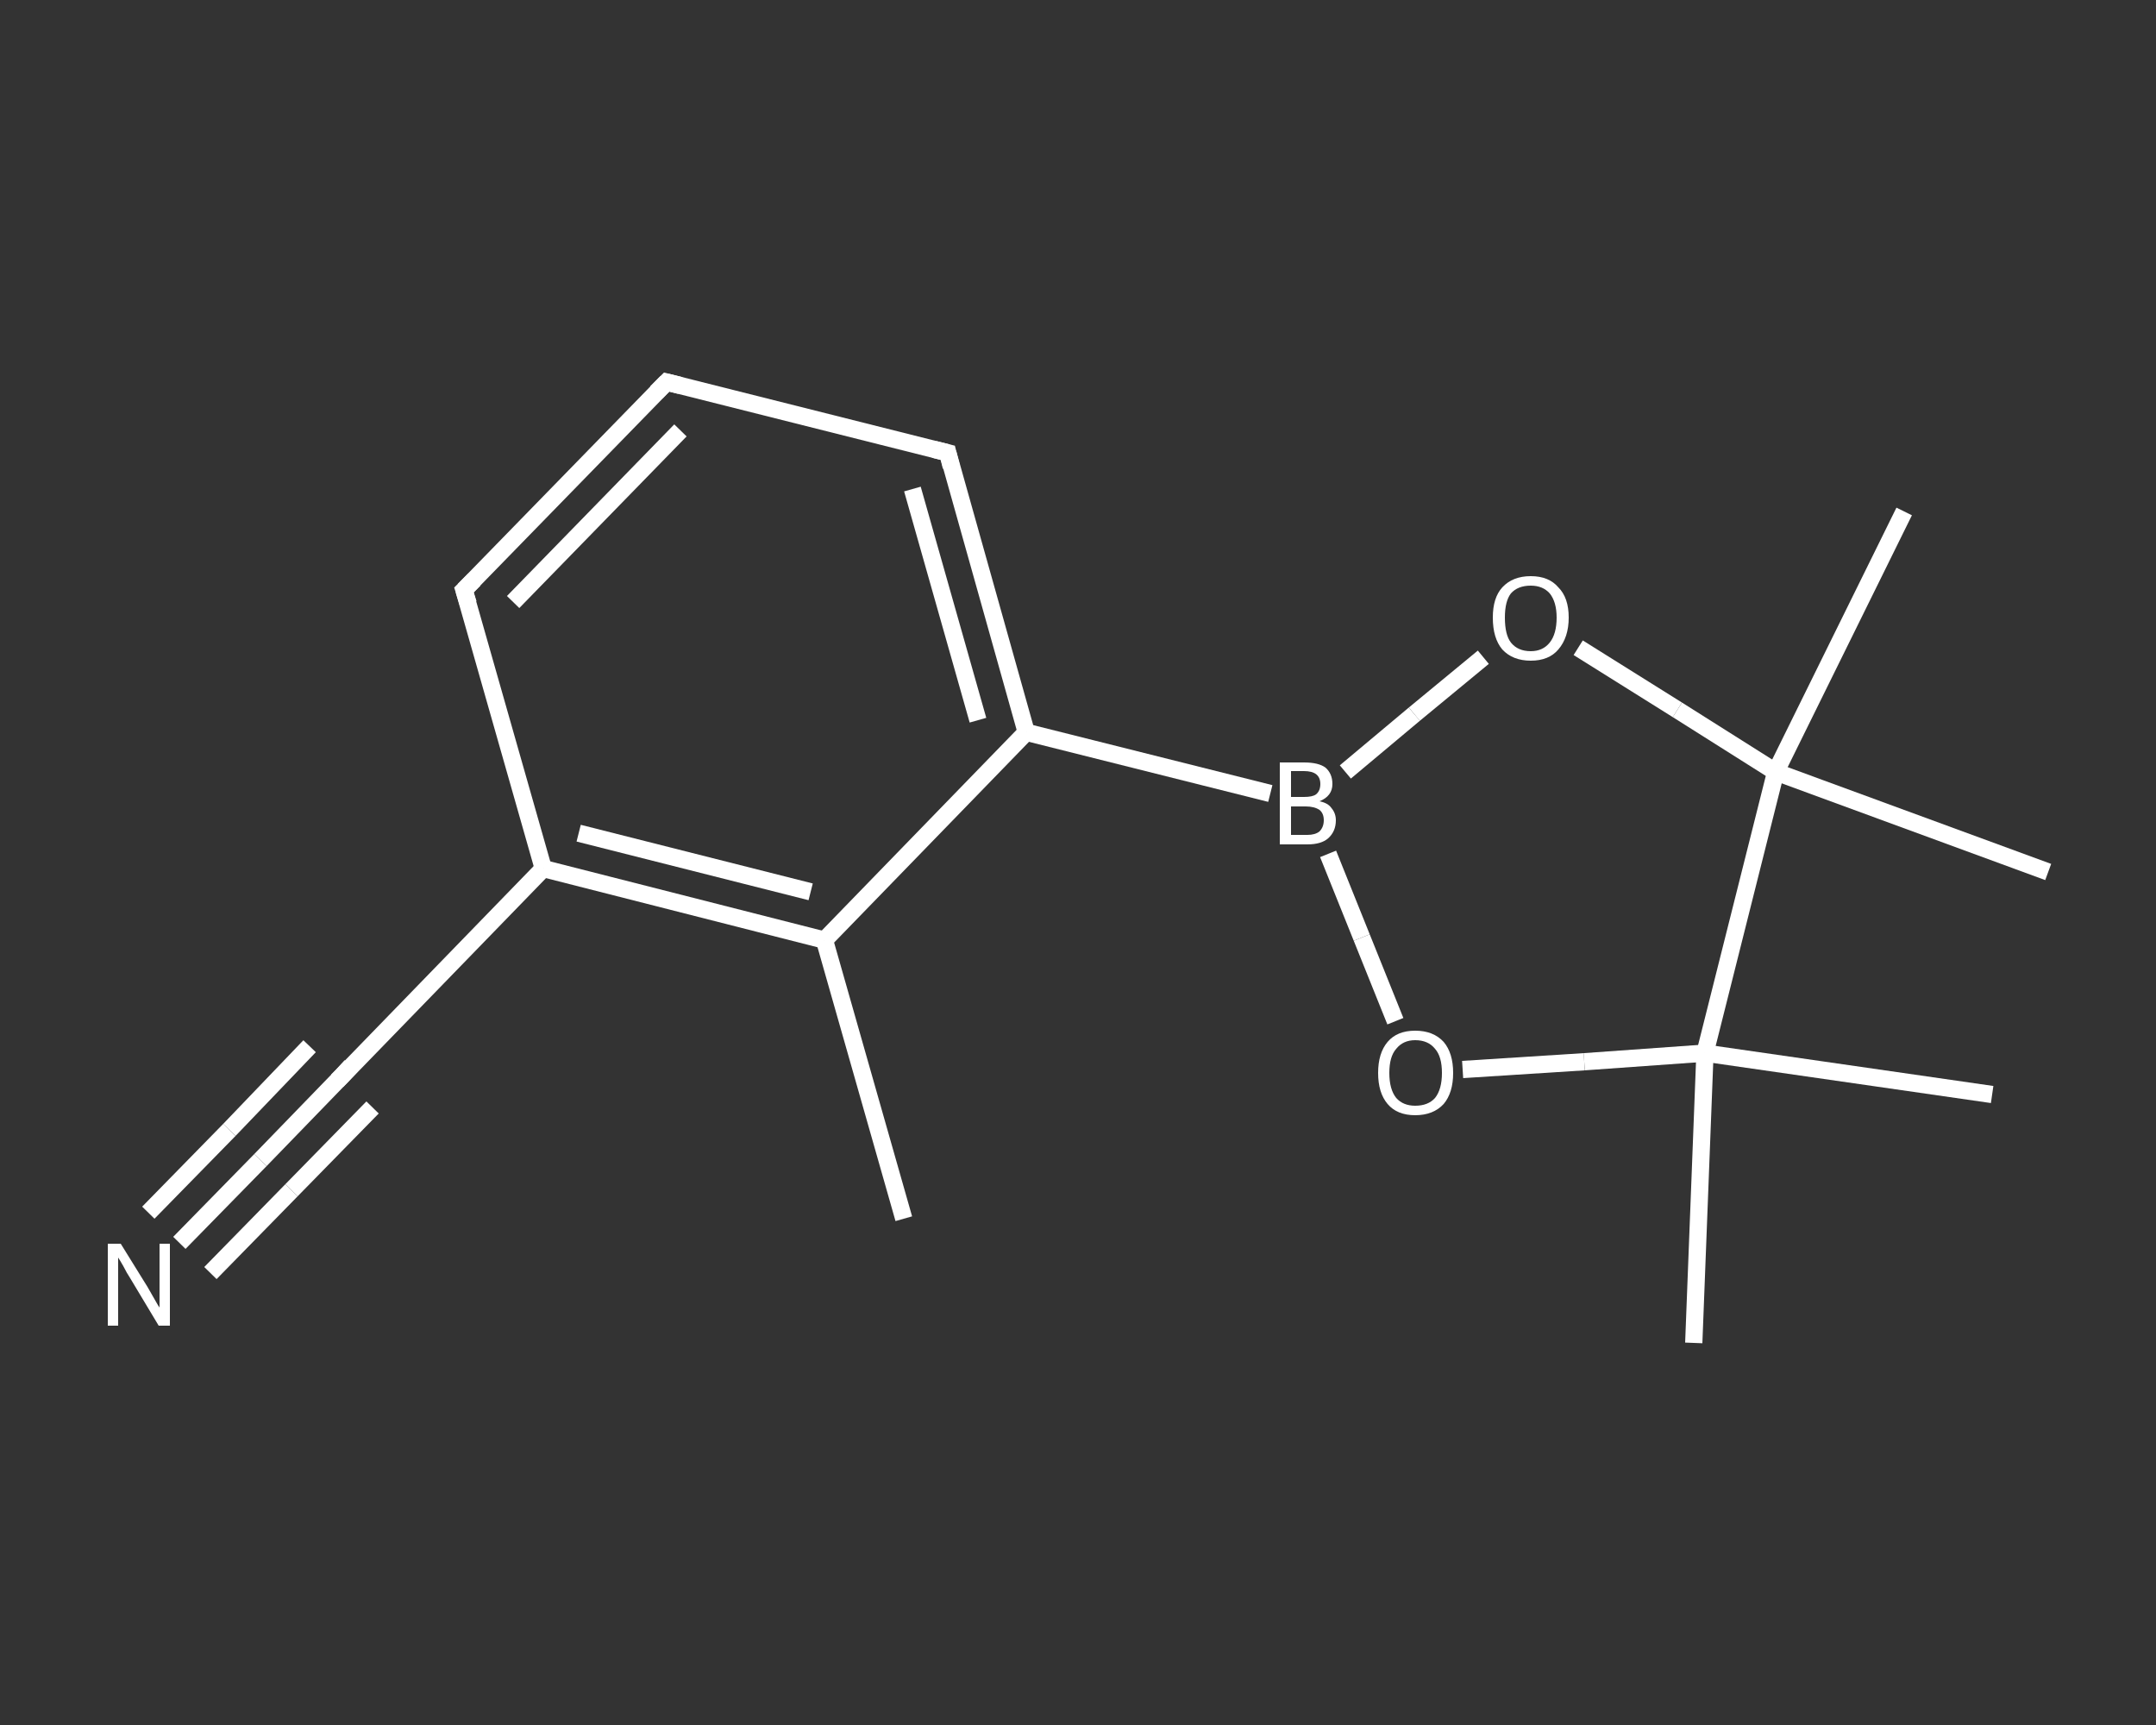 <?xml version='1.0' encoding='iso-8859-1'?>
<svg version='1.1' baseProfile='full'
              xmlns='http://www.w3.org/2000/svg'
                      xmlns:rdkit='http://www.rdkit.org/xml'
                      xmlns:xlink='http://www.w3.org/1999/xlink'
                  xml:space='preserve'
width='250px' height='200px' viewBox='0 0 250 200'>
<rect x="0" y="0" width="250" height="200" fill="#333333" stroke="none"/>
<!-- END OF HEADER -->
<rect style='opacity:1.0;fill:transparent;stroke:none' width='250.0' height='200.0' x='0.0' y='0.0'> </rect>
<path class='bond-0 atom-0 atom-1' d='M 104.8,141.3 L 95.6,109.0' style='fill:none;fill-rule:evenodd;stroke:#FFFFFF;stroke-width:2.0px;stroke-linecap:butt;stroke-linejoin:miter;stroke-opacity:1' />
<path class='bond-1 atom-1 atom-2' d='M 95.6,109.0 L 63.0,100.7' style='fill:none;fill-rule:evenodd;stroke:#FFFFFF;stroke-width:2.0px;stroke-linecap:butt;stroke-linejoin:miter;stroke-opacity:1' />
<path class='bond-1 atom-1 atom-2' d='M 94.0,103.4 L 67.1,96.6' style='fill:none;fill-rule:evenodd;stroke:#FFFFFF;stroke-width:2.0px;stroke-linecap:butt;stroke-linejoin:miter;stroke-opacity:1' />
<path class='bond-2 atom-2 atom-3' d='M 63.0,100.7 L 39.6,124.8' style='fill:none;fill-rule:evenodd;stroke:#FFFFFF;stroke-width:2.0px;stroke-linecap:butt;stroke-linejoin:miter;stroke-opacity:1' />
<path class='bond-3 atom-3 atom-4' d='M 39.6,124.8 L 30.2,134.5' style='fill:none;fill-rule:evenodd;stroke:#FFFFFF;stroke-width:2.0px;stroke-linecap:butt;stroke-linejoin:miter;stroke-opacity:1' />
<path class='bond-3 atom-3 atom-4' d='M 30.2,134.5 L 20.8,144.1' style='fill:none;fill-rule:evenodd;stroke:#FFFFFF;stroke-width:2.0px;stroke-linecap:butt;stroke-linejoin:miter;stroke-opacity:1' />
<path class='bond-3 atom-3 atom-4' d='M 43.2,128.4 L 33.8,138.0' style='fill:none;fill-rule:evenodd;stroke:#FFFFFF;stroke-width:2.0px;stroke-linecap:butt;stroke-linejoin:miter;stroke-opacity:1' />
<path class='bond-3 atom-3 atom-4' d='M 33.8,138.0 L 24.4,147.6' style='fill:none;fill-rule:evenodd;stroke:#FFFFFF;stroke-width:2.0px;stroke-linecap:butt;stroke-linejoin:miter;stroke-opacity:1' />
<path class='bond-3 atom-3 atom-4' d='M 35.9,121.3 L 26.6,131.0' style='fill:none;fill-rule:evenodd;stroke:#FFFFFF;stroke-width:2.0px;stroke-linecap:butt;stroke-linejoin:miter;stroke-opacity:1' />
<path class='bond-3 atom-3 atom-4' d='M 26.6,131.0 L 17.2,140.6' style='fill:none;fill-rule:evenodd;stroke:#FFFFFF;stroke-width:2.0px;stroke-linecap:butt;stroke-linejoin:miter;stroke-opacity:1' />
<path class='bond-4 atom-2 atom-5' d='M 63.0,100.7 L 53.8,68.4' style='fill:none;fill-rule:evenodd;stroke:#FFFFFF;stroke-width:2.0px;stroke-linecap:butt;stroke-linejoin:miter;stroke-opacity:1' />
<path class='bond-5 atom-5 atom-6' d='M 53.8,68.4 L 77.3,44.3' style='fill:none;fill-rule:evenodd;stroke:#FFFFFF;stroke-width:2.0px;stroke-linecap:butt;stroke-linejoin:miter;stroke-opacity:1' />
<path class='bond-5 atom-5 atom-6' d='M 59.5,69.8 L 78.9,49.9' style='fill:none;fill-rule:evenodd;stroke:#FFFFFF;stroke-width:2.0px;stroke-linecap:butt;stroke-linejoin:miter;stroke-opacity:1' />
<path class='bond-6 atom-6 atom-7' d='M 77.3,44.3 L 109.9,52.5' style='fill:none;fill-rule:evenodd;stroke:#FFFFFF;stroke-width:2.0px;stroke-linecap:butt;stroke-linejoin:miter;stroke-opacity:1' />
<path class='bond-7 atom-7 atom-8' d='M 109.9,52.5 L 119.0,84.9' style='fill:none;fill-rule:evenodd;stroke:#FFFFFF;stroke-width:2.0px;stroke-linecap:butt;stroke-linejoin:miter;stroke-opacity:1' />
<path class='bond-7 atom-7 atom-8' d='M 105.8,56.7 L 113.4,83.5' style='fill:none;fill-rule:evenodd;stroke:#FFFFFF;stroke-width:2.0px;stroke-linecap:butt;stroke-linejoin:miter;stroke-opacity:1' />
<path class='bond-8 atom-8 atom-9' d='M 119.0,84.9 L 147.3,92.0' style='fill:none;fill-rule:evenodd;stroke:#FFFFFF;stroke-width:2.0px;stroke-linecap:butt;stroke-linejoin:miter;stroke-opacity:1' />
<path class='bond-9 atom-9 atom-10' d='M 156.0,89.5 L 164.0,82.8' style='fill:none;fill-rule:evenodd;stroke:#FFFFFF;stroke-width:2.0px;stroke-linecap:butt;stroke-linejoin:miter;stroke-opacity:1' />
<path class='bond-9 atom-9 atom-10' d='M 164.0,82.8 L 172.0,76.2' style='fill:none;fill-rule:evenodd;stroke:#FFFFFF;stroke-width:2.0px;stroke-linecap:butt;stroke-linejoin:miter;stroke-opacity:1' />
<path class='bond-10 atom-10 atom-11' d='M 183.0,75.1 L 194.5,82.3' style='fill:none;fill-rule:evenodd;stroke:#FFFFFF;stroke-width:2.0px;stroke-linecap:butt;stroke-linejoin:miter;stroke-opacity:1' />
<path class='bond-10 atom-10 atom-11' d='M 194.5,82.3 L 205.9,89.5' style='fill:none;fill-rule:evenodd;stroke:#FFFFFF;stroke-width:2.0px;stroke-linecap:butt;stroke-linejoin:miter;stroke-opacity:1' />
<path class='bond-11 atom-11 atom-12' d='M 205.9,89.5 L 220.8,59.3' style='fill:none;fill-rule:evenodd;stroke:#FFFFFF;stroke-width:2.0px;stroke-linecap:butt;stroke-linejoin:miter;stroke-opacity:1' />
<path class='bond-12 atom-11 atom-13' d='M 205.9,89.5 L 237.5,101.1' style='fill:none;fill-rule:evenodd;stroke:#FFFFFF;stroke-width:2.0px;stroke-linecap:butt;stroke-linejoin:miter;stroke-opacity:1' />
<path class='bond-13 atom-11 atom-14' d='M 205.9,89.5 L 197.7,122.1' style='fill:none;fill-rule:evenodd;stroke:#FFFFFF;stroke-width:2.0px;stroke-linecap:butt;stroke-linejoin:miter;stroke-opacity:1' />
<path class='bond-14 atom-14 atom-15' d='M 197.7,122.1 L 231.0,126.9' style='fill:none;fill-rule:evenodd;stroke:#FFFFFF;stroke-width:2.0px;stroke-linecap:butt;stroke-linejoin:miter;stroke-opacity:1' />
<path class='bond-15 atom-14 atom-16' d='M 197.7,122.1 L 196.4,155.7' style='fill:none;fill-rule:evenodd;stroke:#FFFFFF;stroke-width:2.0px;stroke-linecap:butt;stroke-linejoin:miter;stroke-opacity:1' />
<path class='bond-16 atom-14 atom-17' d='M 197.7,122.1 L 183.7,123.1' style='fill:none;fill-rule:evenodd;stroke:#FFFFFF;stroke-width:2.0px;stroke-linecap:butt;stroke-linejoin:miter;stroke-opacity:1' />
<path class='bond-16 atom-14 atom-17' d='M 183.7,123.1 L 169.6,124.0' style='fill:none;fill-rule:evenodd;stroke:#FFFFFF;stroke-width:2.0px;stroke-linecap:butt;stroke-linejoin:miter;stroke-opacity:1' />
<path class='bond-17 atom-8 atom-1' d='M 119.0,84.9 L 95.6,109.0' style='fill:none;fill-rule:evenodd;stroke:#FFFFFF;stroke-width:2.0px;stroke-linecap:butt;stroke-linejoin:miter;stroke-opacity:1' />
<path class='bond-18 atom-17 atom-9' d='M 161.8,118.4 L 157.9,108.7' style='fill:none;fill-rule:evenodd;stroke:#FFFFFF;stroke-width:2.0px;stroke-linecap:butt;stroke-linejoin:miter;stroke-opacity:1' />
<path class='bond-18 atom-17 atom-9' d='M 157.9,108.7 L 154.0,99.0' style='fill:none;fill-rule:evenodd;stroke:#FFFFFF;stroke-width:2.0px;stroke-linecap:butt;stroke-linejoin:miter;stroke-opacity:1' />
<path d='M 40.7,123.6 L 39.6,124.8 L 39.1,125.3' style='fill:none;stroke:#FFFFFF;stroke-width:2.0px;stroke-linecap:butt;stroke-linejoin:miter;stroke-opacity:1;' />
<path d='M 54.3,70.0 L 53.8,68.4 L 55.0,67.2' style='fill:none;stroke:#FFFFFF;stroke-width:2.0px;stroke-linecap:butt;stroke-linejoin:miter;stroke-opacity:1;' />
<path d='M 76.1,45.5 L 77.3,44.3 L 78.9,44.7' style='fill:none;stroke:#FFFFFF;stroke-width:2.0px;stroke-linecap:butt;stroke-linejoin:miter;stroke-opacity:1;' />
<path d='M 108.3,52.1 L 109.9,52.5 L 110.3,54.1' style='fill:none;stroke:#FFFFFF;stroke-width:2.0px;stroke-linecap:butt;stroke-linejoin:miter;stroke-opacity:1;' />
<path class='atom-4' d='M 14.0 144.2
L 17.1 149.2
Q 17.4 149.7, 17.9 150.6
Q 18.4 151.5, 18.5 151.6
L 18.5 144.2
L 19.7 144.2
L 19.7 153.7
L 18.4 153.7
L 15.1 148.2
Q 14.7 147.6, 14.3 146.8
Q 13.9 146.1, 13.7 145.8
L 13.7 153.7
L 12.5 153.7
L 12.5 144.2
L 14.0 144.2
' fill='#FFFFFF'/>
<path class='atom-9' d='M 153.0 92.9
Q 154.0 93.1, 154.4 93.7
Q 154.9 94.3, 154.9 95.1
Q 154.9 96.4, 154.0 97.2
Q 153.2 97.9, 151.6 97.9
L 148.4 97.9
L 148.4 88.4
L 151.2 88.4
Q 152.9 88.4, 153.7 89.0
Q 154.5 89.7, 154.5 90.9
Q 154.5 92.3, 153.0 92.9
M 149.7 89.4
L 149.7 92.4
L 151.2 92.4
Q 152.2 92.4, 152.6 92.1
Q 153.1 91.7, 153.1 90.9
Q 153.1 89.4, 151.2 89.4
L 149.7 89.4
M 151.6 96.8
Q 152.5 96.8, 153.0 96.4
Q 153.5 95.9, 153.5 95.1
Q 153.5 94.3, 153.0 93.9
Q 152.4 93.5, 151.4 93.5
L 149.7 93.5
L 149.7 96.8
L 151.6 96.8
' fill='#FFFFFF'/>
<path class='atom-10' d='M 173.1 71.6
Q 173.1 69.3, 174.2 68.1
Q 175.4 66.8, 177.5 66.8
Q 179.6 66.8, 180.7 68.1
Q 181.9 69.3, 181.9 71.6
Q 181.9 73.9, 180.7 75.3
Q 179.6 76.6, 177.5 76.6
Q 175.4 76.6, 174.2 75.3
Q 173.1 74.0, 173.1 71.6
M 177.5 75.5
Q 178.9 75.5, 179.7 74.5
Q 180.5 73.5, 180.5 71.6
Q 180.5 69.8, 179.7 68.8
Q 178.9 67.9, 177.5 67.9
Q 176.0 67.9, 175.2 68.8
Q 174.5 69.7, 174.5 71.6
Q 174.5 73.6, 175.2 74.5
Q 176.0 75.5, 177.5 75.5
' fill='#FFFFFF'/>
<path class='atom-17' d='M 159.8 124.4
Q 159.8 122.1, 160.9 120.8
Q 162.0 119.5, 164.1 119.5
Q 166.2 119.5, 167.4 120.8
Q 168.5 122.1, 168.5 124.4
Q 168.5 126.7, 167.4 128.0
Q 166.2 129.3, 164.1 129.3
Q 162.0 129.3, 160.9 128.0
Q 159.8 126.7, 159.8 124.4
M 164.1 128.2
Q 165.6 128.2, 166.4 127.3
Q 167.2 126.3, 167.2 124.4
Q 167.2 122.5, 166.4 121.6
Q 165.6 120.6, 164.1 120.6
Q 162.7 120.6, 161.9 121.6
Q 161.1 122.5, 161.1 124.4
Q 161.1 126.3, 161.9 127.3
Q 162.7 128.2, 164.1 128.2
' fill='#FFFFFF'/>
</svg>
